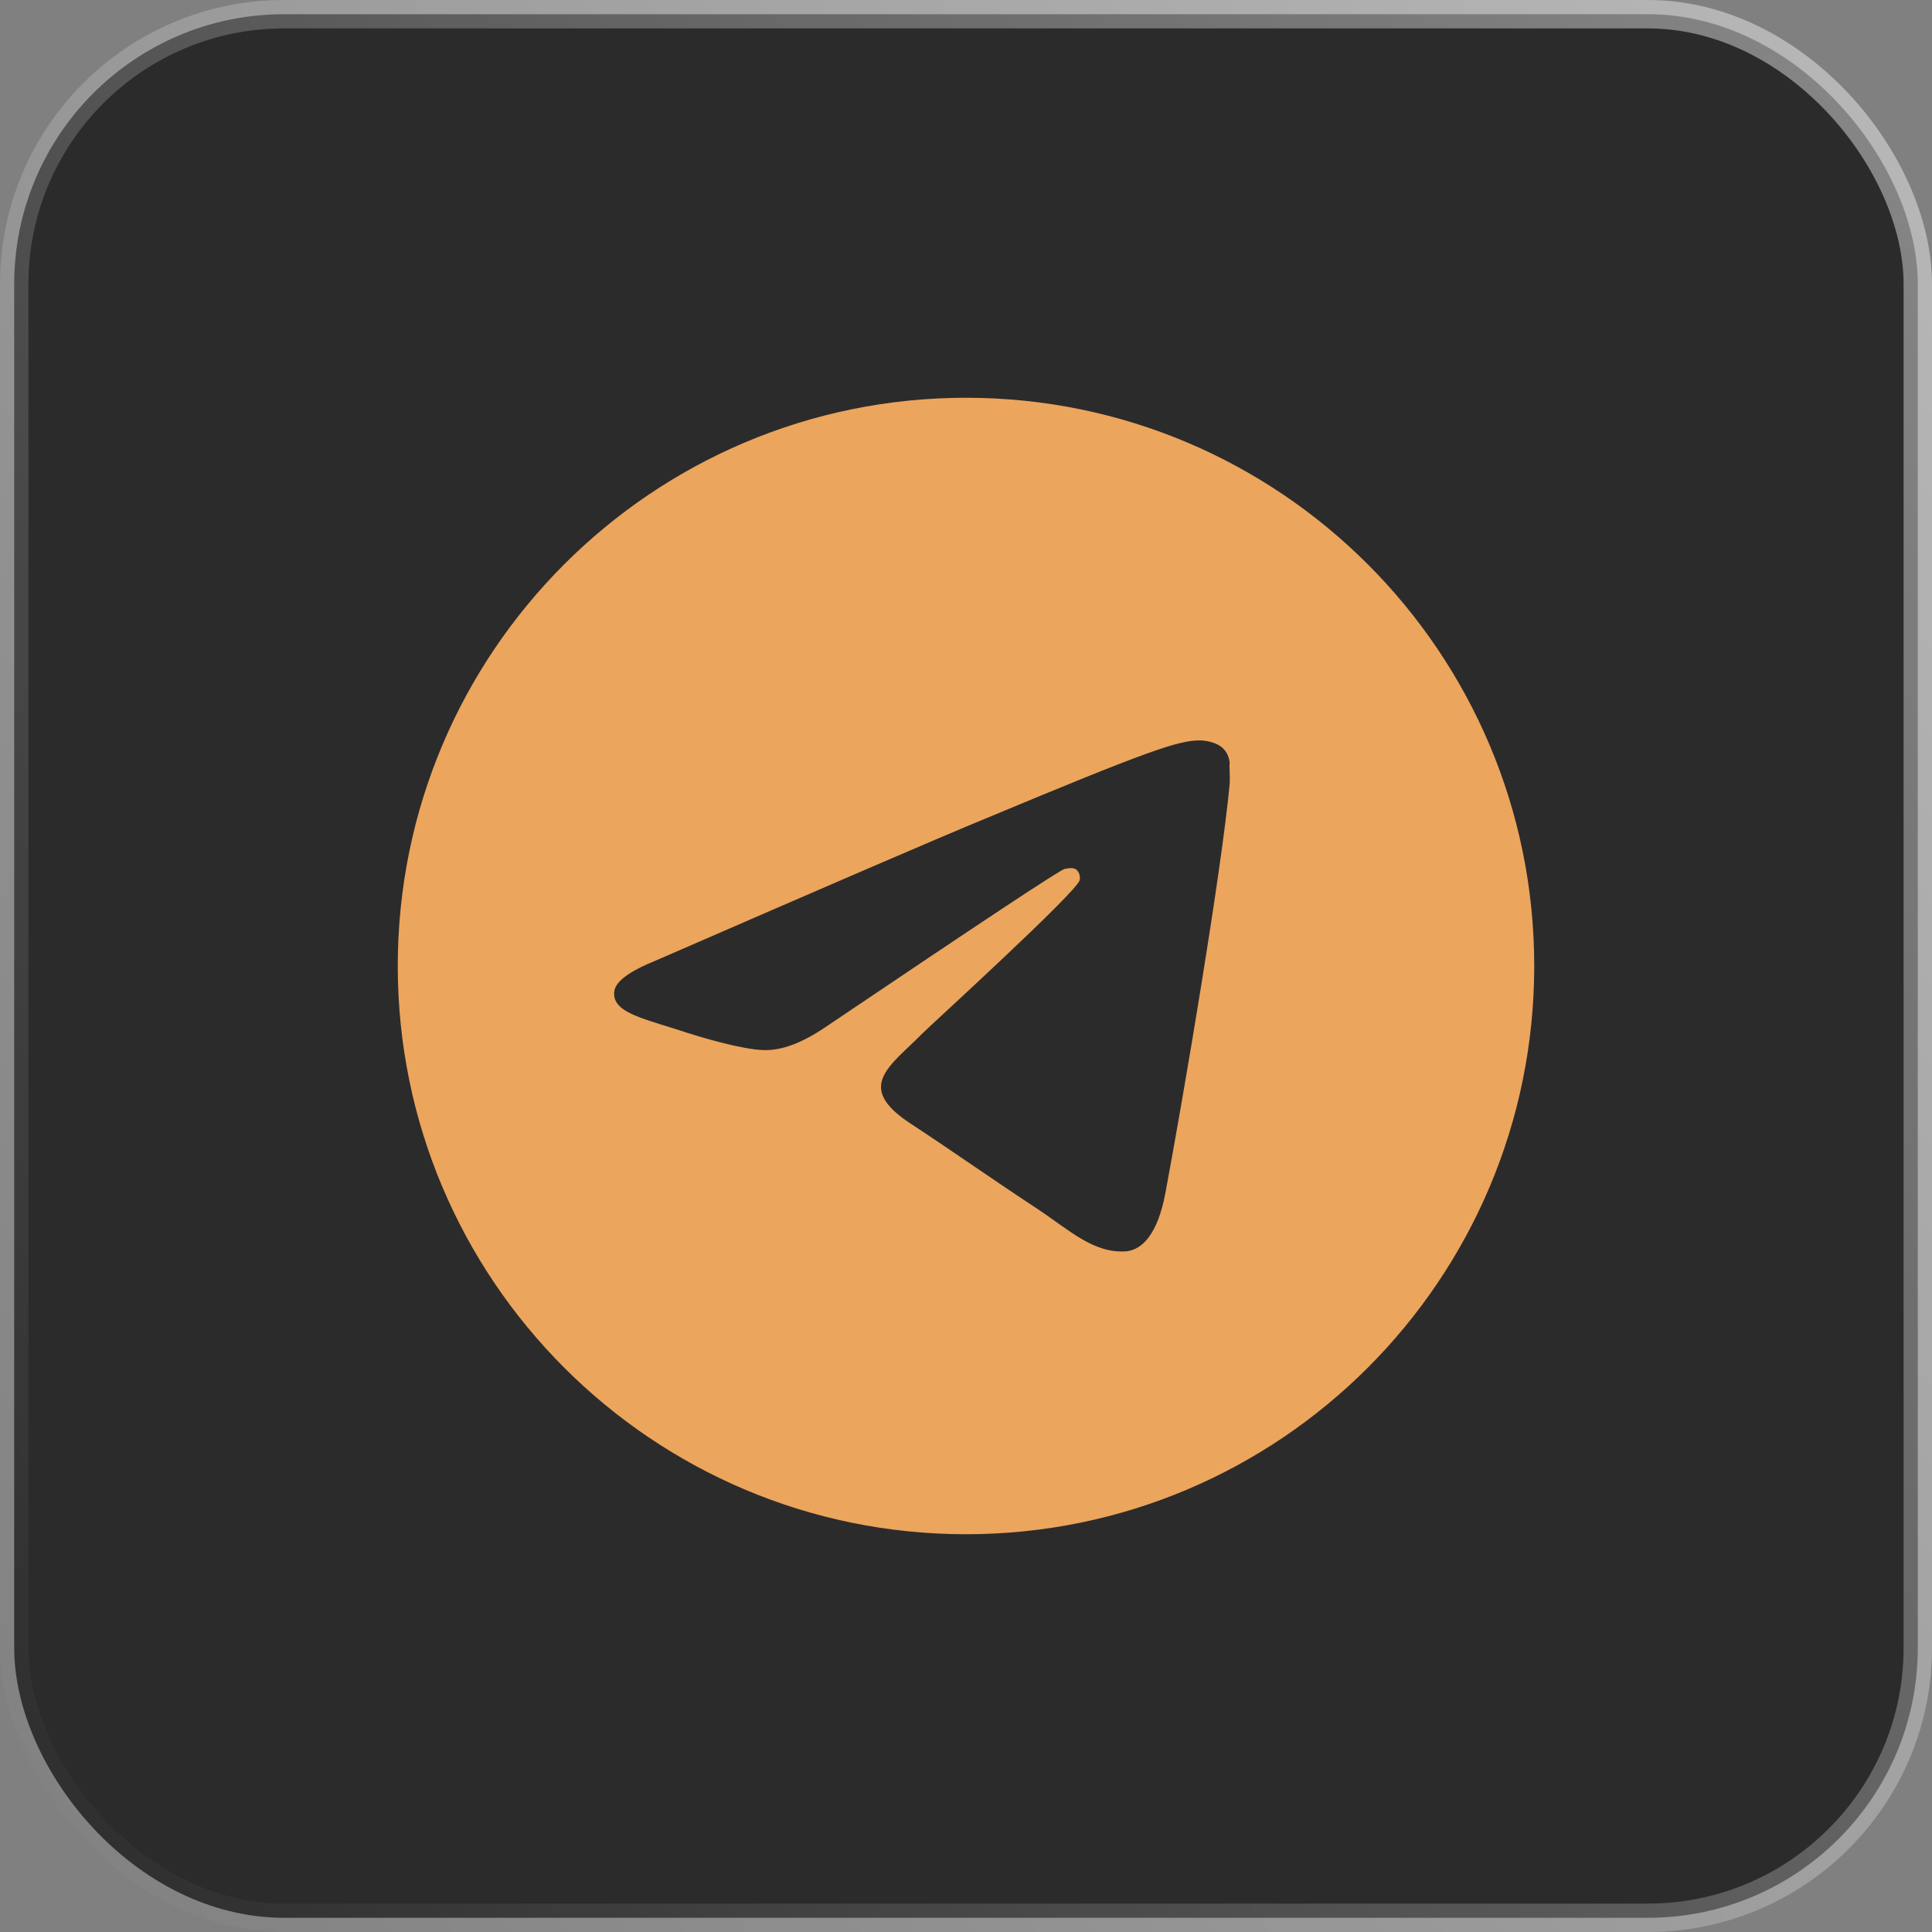 <?xml version="1.0" encoding="UTF-8"?> <svg xmlns="http://www.w3.org/2000/svg" width="34" height="34" viewBox="0 0 34 34" fill="none"><rect x="0" y="0" width="34" height="34" fill="#808080" stroke="none"/> <rect x="0.25" y="0.25" width="33.5" height="33.5" rx="4.75" fill="#2C2B2B" stroke="url(#paint0_linear_2952_192)" stroke-width="0.5"></rect> <path d="M17 7C11.48 7 7 11.48 7 17C7 22.52 11.48 27 17 27C22.52 27 27 22.52 27 17C27 11.48 22.52 7 17 7ZM21.64 13.8C21.49 15.38 20.84 19.22 20.51 20.99C20.37 21.74 20.09 21.99 19.83 22.02C19.25 22.07 18.81 21.64 18.25 21.27C17.37 20.69 16.87 20.33 16.02 19.77C15.03 19.12 15.67 18.76 16.24 18.18C16.39 18.03 18.95 15.7 19 15.49C19.007 15.458 19.006 15.425 18.997 15.394C18.989 15.362 18.972 15.334 18.95 15.31C18.89 15.26 18.81 15.28 18.74 15.29C18.65 15.31 17.25 16.24 14.52 18.08C14.12 18.35 13.76 18.49 13.44 18.48C13.08 18.47 12.4 18.28 11.89 18.11C11.26 17.91 10.77 17.8 10.81 17.45C10.83 17.27 11.08 17.09 11.55 16.9C14.47 15.63 16.41 14.79 17.38 14.39C20.16 13.23 20.73 13.03 21.11 13.03C21.19 13.03 21.38 13.05 21.5 13.15C21.6 13.23 21.63 13.34 21.64 13.42C21.63 13.48 21.65 13.66 21.64 13.8Z" fill="#ECA55C"></path> <defs> <linearGradient id="paint0_linear_2952_192" x1="86.5" y1="-28" x2="-1.28895e-06" y2="34" gradientUnits="userSpaceOnUse"> <stop stop-color="white"></stop> <stop offset="1" stop-color="white" stop-opacity="0"></stop> </linearGradient> </defs> </svg> 